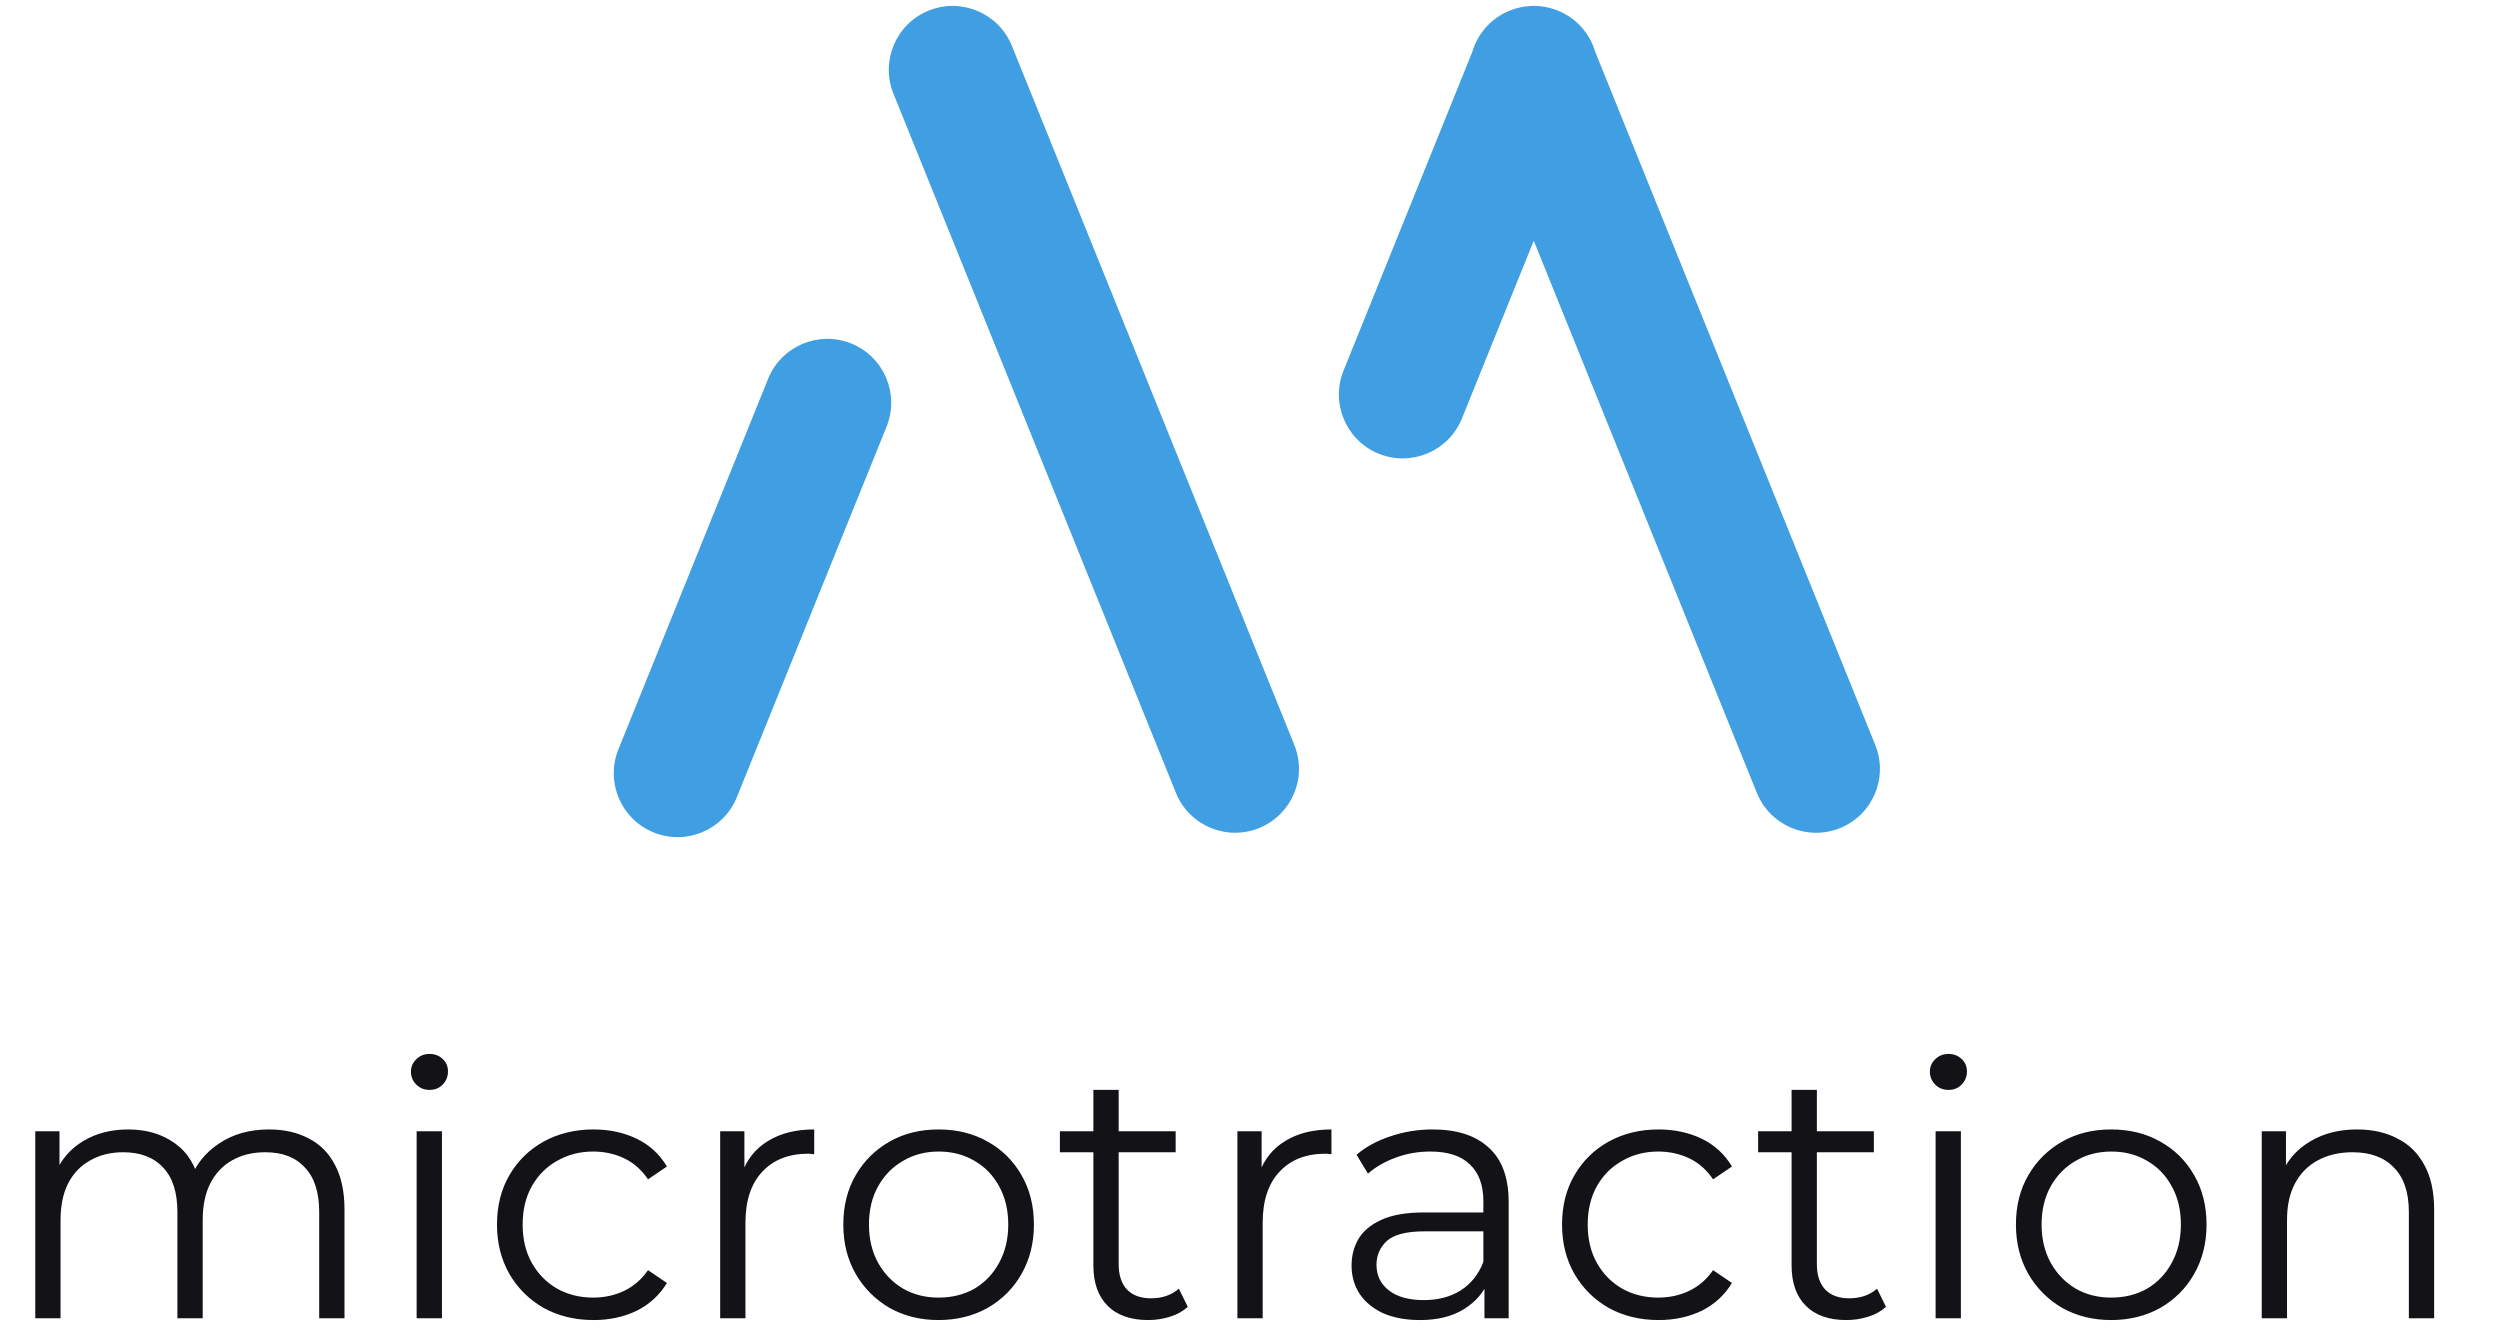 <svg width="99" height="53" viewBox="0 0 99 53" fill="none" xmlns="http://www.w3.org/2000/svg">
<path fill-rule="evenodd" clip-rule="evenodd" d="M33.71 13.603C35.005 14.126 35.631 15.6 35.108 16.895L29.179 31.569C28.656 32.864 27.182 33.489 25.887 32.966C24.592 32.443 23.966 30.969 24.489 29.674L30.418 15C30.941 13.705 32.415 13.08 33.71 13.603Z" fill="#409EE2"/>
<path fill-rule="evenodd" clip-rule="evenodd" d="M36.778 0.419C35.483 0.942 34.858 2.416 35.381 3.711L46.566 31.395C47.089 32.69 48.563 33.315 49.858 32.792C51.153 32.269 51.779 30.795 51.255 29.5L40.071 1.817C39.547 0.522 38.073 -0.104 36.778 0.419Z" fill="#409EE2"/>
<path fill-rule="evenodd" clip-rule="evenodd" d="M63.171 2.054C62.961 1.338 62.437 0.721 61.691 0.42C61.344 0.28 60.985 0.222 60.634 0.237C60.35 0.248 60.062 0.308 59.783 0.42C59.039 0.721 58.516 1.336 58.305 2.05L53.204 14.676C52.681 15.971 53.306 17.445 54.601 17.968C55.896 18.491 57.37 17.865 57.893 16.57L60.737 9.532L69.571 31.396C70.094 32.691 71.568 33.317 72.863 32.794C74.158 32.27 74.784 30.796 74.26 29.501L63.171 2.054Z" fill="#409EE2"/>
<path d="M10.651 44.726C11.253 44.726 11.775 44.844 12.217 45.079C12.668 45.305 13.016 45.653 13.261 46.123C13.515 46.593 13.642 47.186 13.642 47.9V52.203H12.64V47.999C12.64 47.219 12.452 46.631 12.076 46.236C11.709 45.831 11.187 45.629 10.51 45.629C10.002 45.629 9.56 45.737 9.184 45.954C8.817 46.161 8.53 46.466 8.323 46.871C8.126 47.266 8.027 47.745 8.027 48.31V52.203H7.025V47.999C7.025 47.219 6.837 46.631 6.461 46.236C6.085 45.831 5.558 45.629 4.881 45.629C4.383 45.629 3.945 45.737 3.569 45.954C3.193 46.161 2.901 46.466 2.694 46.871C2.497 47.266 2.398 47.745 2.398 48.31V52.203H1.397V44.797H2.356V46.8L2.201 46.447C2.426 45.911 2.789 45.493 3.287 45.192C3.795 44.882 4.392 44.726 5.079 44.726C5.803 44.726 6.419 44.91 6.927 45.276C7.434 45.634 7.764 46.175 7.914 46.899L7.519 46.744C7.735 46.142 8.116 45.657 8.662 45.291C9.217 44.914 9.88 44.726 10.651 44.726ZM16.499 52.203V44.797H17.501V52.203H16.499ZM17.007 43.16C16.8 43.16 16.626 43.09 16.485 42.949C16.344 42.808 16.273 42.639 16.273 42.441C16.273 42.243 16.344 42.079 16.485 41.947C16.626 41.806 16.8 41.736 17.007 41.736C17.214 41.736 17.388 41.801 17.529 41.933C17.67 42.065 17.74 42.229 17.74 42.427C17.74 42.634 17.67 42.808 17.529 42.949C17.397 43.09 17.223 43.16 17.007 43.16ZM23.504 52.274C22.77 52.274 22.112 52.114 21.529 51.794C20.955 51.465 20.504 51.018 20.175 50.454C19.846 49.88 19.681 49.227 19.681 48.493C19.681 47.75 19.846 47.096 20.175 46.532C20.504 45.968 20.955 45.526 21.529 45.206C22.112 44.886 22.77 44.726 23.504 44.726C24.134 44.726 24.703 44.849 25.211 45.093C25.719 45.338 26.119 45.704 26.41 46.194L25.662 46.701C25.408 46.325 25.093 46.048 24.717 45.869C24.341 45.69 23.932 45.601 23.49 45.601C22.963 45.601 22.488 45.723 22.065 45.968C21.642 46.203 21.308 46.537 21.063 46.969C20.819 47.402 20.697 47.91 20.697 48.493C20.697 49.076 20.819 49.584 21.063 50.017C21.308 50.449 21.642 50.788 22.065 51.032C22.488 51.267 22.963 51.385 23.49 51.385C23.932 51.385 24.341 51.296 24.717 51.117C25.093 50.938 25.408 50.665 25.662 50.299L26.41 50.806C26.119 51.286 25.719 51.653 25.211 51.907C24.703 52.151 24.134 52.274 23.504 52.274ZM28.519 52.203V44.797H29.478V46.814L29.379 46.462C29.586 45.897 29.934 45.469 30.423 45.178C30.912 44.877 31.519 44.726 32.243 44.726V45.7C32.205 45.7 32.168 45.7 32.13 45.7C32.093 45.69 32.055 45.686 32.017 45.686C31.237 45.686 30.625 45.925 30.183 46.405C29.741 46.875 29.52 47.548 29.52 48.422V52.203H28.519ZM37.162 52.274C36.447 52.274 35.803 52.114 35.229 51.794C34.665 51.465 34.218 51.018 33.889 50.454C33.56 49.88 33.395 49.227 33.395 48.493C33.395 47.75 33.56 47.096 33.889 46.532C34.218 45.968 34.665 45.526 35.229 45.206C35.793 44.886 36.438 44.726 37.162 44.726C37.895 44.726 38.544 44.886 39.109 45.206C39.682 45.526 40.129 45.968 40.449 46.532C40.778 47.096 40.943 47.75 40.943 48.493C40.943 49.227 40.778 49.88 40.449 50.454C40.129 51.018 39.682 51.465 39.109 51.794C38.535 52.114 37.886 52.274 37.162 52.274ZM37.162 51.385C37.698 51.385 38.173 51.267 38.587 51.032C39 50.788 39.325 50.449 39.56 50.017C39.804 49.575 39.927 49.067 39.927 48.493C39.927 47.91 39.804 47.402 39.56 46.969C39.325 46.537 39 46.203 38.587 45.968C38.173 45.723 37.703 45.601 37.176 45.601C36.649 45.601 36.179 45.723 35.765 45.968C35.351 46.203 35.022 46.537 34.778 46.969C34.533 47.402 34.411 47.91 34.411 48.493C34.411 49.067 34.533 49.575 34.778 50.017C35.022 50.449 35.351 50.788 35.765 51.032C36.179 51.267 36.645 51.385 37.162 51.385ZM45.47 52.274C44.774 52.274 44.238 52.086 43.862 51.709C43.486 51.333 43.298 50.802 43.298 50.115V43.16H44.299V50.059C44.299 50.492 44.407 50.825 44.624 51.06C44.849 51.296 45.169 51.413 45.583 51.413C46.025 51.413 46.392 51.286 46.683 51.032L47.036 51.752C46.839 51.93 46.599 52.062 46.317 52.147C46.044 52.231 45.762 52.274 45.47 52.274ZM41.972 45.629V44.797H46.556V45.629H41.972ZM49.001 52.203V44.797H49.96V46.814L49.861 46.462C50.068 45.897 50.416 45.469 50.905 45.178C51.394 44.877 52.001 44.726 52.725 44.726V45.7C52.687 45.7 52.65 45.7 52.612 45.7C52.574 45.69 52.537 45.686 52.499 45.686C51.718 45.686 51.107 45.925 50.665 46.405C50.223 46.875 50.002 47.548 50.002 48.422V52.203H49.001ZM58.784 52.203V50.567L58.741 50.299V47.562C58.741 46.932 58.563 46.447 58.205 46.109C57.857 45.77 57.335 45.601 56.639 45.601C56.16 45.601 55.704 45.681 55.271 45.841C54.838 46.001 54.472 46.212 54.171 46.476L53.719 45.728C54.096 45.408 54.547 45.164 55.074 44.994C55.6 44.816 56.155 44.726 56.738 44.726C57.697 44.726 58.436 44.966 58.953 45.446C59.48 45.916 59.743 46.636 59.743 47.604V52.203H58.784ZM56.23 52.274C55.675 52.274 55.191 52.184 54.777 52.006C54.373 51.818 54.062 51.564 53.846 51.244C53.63 50.915 53.522 50.538 53.522 50.115C53.522 49.73 53.611 49.382 53.79 49.071C53.978 48.752 54.279 48.498 54.693 48.31C55.116 48.112 55.68 48.013 56.386 48.013H58.939V48.761H56.414C55.699 48.761 55.2 48.888 54.918 49.142C54.646 49.396 54.509 49.711 54.509 50.087C54.509 50.51 54.674 50.849 55.003 51.103C55.332 51.357 55.793 51.484 56.386 51.484C56.95 51.484 57.434 51.357 57.839 51.103C58.252 50.839 58.553 50.463 58.741 49.974L58.967 50.665C58.779 51.154 58.45 51.545 57.98 51.836C57.519 52.128 56.936 52.274 56.23 52.274ZM65.68 52.274C64.946 52.274 64.288 52.114 63.705 51.794C63.131 51.465 62.68 51.018 62.351 50.454C62.022 49.88 61.857 49.227 61.857 48.493C61.857 47.75 62.022 47.096 62.351 46.532C62.68 45.968 63.131 45.526 63.705 45.206C64.288 44.886 64.946 44.726 65.68 44.726C66.31 44.726 66.879 44.849 67.387 45.093C67.895 45.338 68.294 45.704 68.586 46.194L67.838 46.701C67.584 46.325 67.269 46.048 66.893 45.869C66.517 45.69 66.108 45.601 65.666 45.601C65.139 45.601 64.664 45.723 64.241 45.968C63.818 46.203 63.484 46.537 63.239 46.969C62.995 47.402 62.873 47.91 62.873 48.493C62.873 49.076 62.995 49.584 63.239 50.017C63.484 50.449 63.818 50.788 64.241 51.032C64.664 51.267 65.139 51.385 65.666 51.385C66.108 51.385 66.517 51.296 66.893 51.117C67.269 50.938 67.584 50.665 67.838 50.299L68.586 50.806C68.294 51.286 67.895 51.653 67.387 51.907C66.879 52.151 66.31 52.274 65.68 52.274ZM73.119 52.274C72.423 52.274 71.887 52.086 71.511 51.709C71.135 51.333 70.947 50.802 70.947 50.115V43.16H71.948V50.059C71.948 50.492 72.056 50.825 72.273 51.06C72.498 51.296 72.818 51.413 73.232 51.413C73.674 51.413 74.041 51.286 74.332 51.032L74.685 51.752C74.487 51.93 74.248 52.062 73.966 52.147C73.693 52.231 73.411 52.274 73.119 52.274ZM69.621 45.629V44.797H74.205V45.629H69.621ZM76.65 52.203V44.797H77.651V52.203H76.65ZM77.157 43.16C76.95 43.16 76.776 43.09 76.635 42.949C76.494 42.808 76.424 42.639 76.424 42.441C76.424 42.243 76.494 42.079 76.635 41.947C76.776 41.806 76.95 41.736 77.157 41.736C77.364 41.736 77.538 41.801 77.679 41.933C77.82 42.065 77.891 42.229 77.891 42.427C77.891 42.634 77.82 42.808 77.679 42.949C77.548 43.09 77.374 43.16 77.157 43.16ZM83.598 52.274C82.883 52.274 82.239 52.114 81.665 51.794C81.101 51.465 80.654 51.018 80.325 50.454C79.996 49.88 79.831 49.227 79.831 48.493C79.831 47.75 79.996 47.096 80.325 46.532C80.654 45.968 81.101 45.526 81.665 45.206C82.23 44.886 82.874 44.726 83.598 44.726C84.332 44.726 84.981 44.886 85.545 45.206C86.118 45.526 86.565 45.968 86.885 46.532C87.214 47.096 87.379 47.75 87.379 48.493C87.379 49.227 87.214 49.88 86.885 50.454C86.565 51.018 86.118 51.465 85.545 51.794C84.971 52.114 84.322 52.274 83.598 52.274ZM83.598 51.385C84.134 51.385 84.609 51.267 85.023 51.032C85.437 50.788 85.761 50.449 85.996 50.017C86.241 49.575 86.363 49.067 86.363 48.493C86.363 47.91 86.241 47.402 85.996 46.969C85.761 46.537 85.437 46.203 85.023 45.968C84.609 45.723 84.139 45.601 83.612 45.601C83.085 45.601 82.615 45.723 82.201 45.968C81.788 46.203 81.458 46.537 81.214 46.969C80.969 47.402 80.847 47.91 80.847 48.493C80.847 49.067 80.969 49.575 81.214 50.017C81.458 50.449 81.788 50.788 82.201 51.032C82.615 51.267 83.081 51.385 83.598 51.385ZM93.345 44.726C93.947 44.726 94.474 44.844 94.925 45.079C95.386 45.305 95.744 45.653 95.998 46.123C96.261 46.593 96.392 47.186 96.392 47.9V52.203H95.391V47.999C95.391 47.219 95.193 46.631 94.798 46.236C94.413 45.831 93.867 45.629 93.162 45.629C92.635 45.629 92.174 45.737 91.779 45.954C91.394 46.161 91.093 46.466 90.877 46.871C90.67 47.266 90.566 47.745 90.566 48.31V52.203H89.565V44.797H90.524V46.828L90.369 46.447C90.604 45.911 90.98 45.493 91.497 45.192C92.015 44.882 92.631 44.726 93.345 44.726Z" fill="#121217"/>
</svg>
